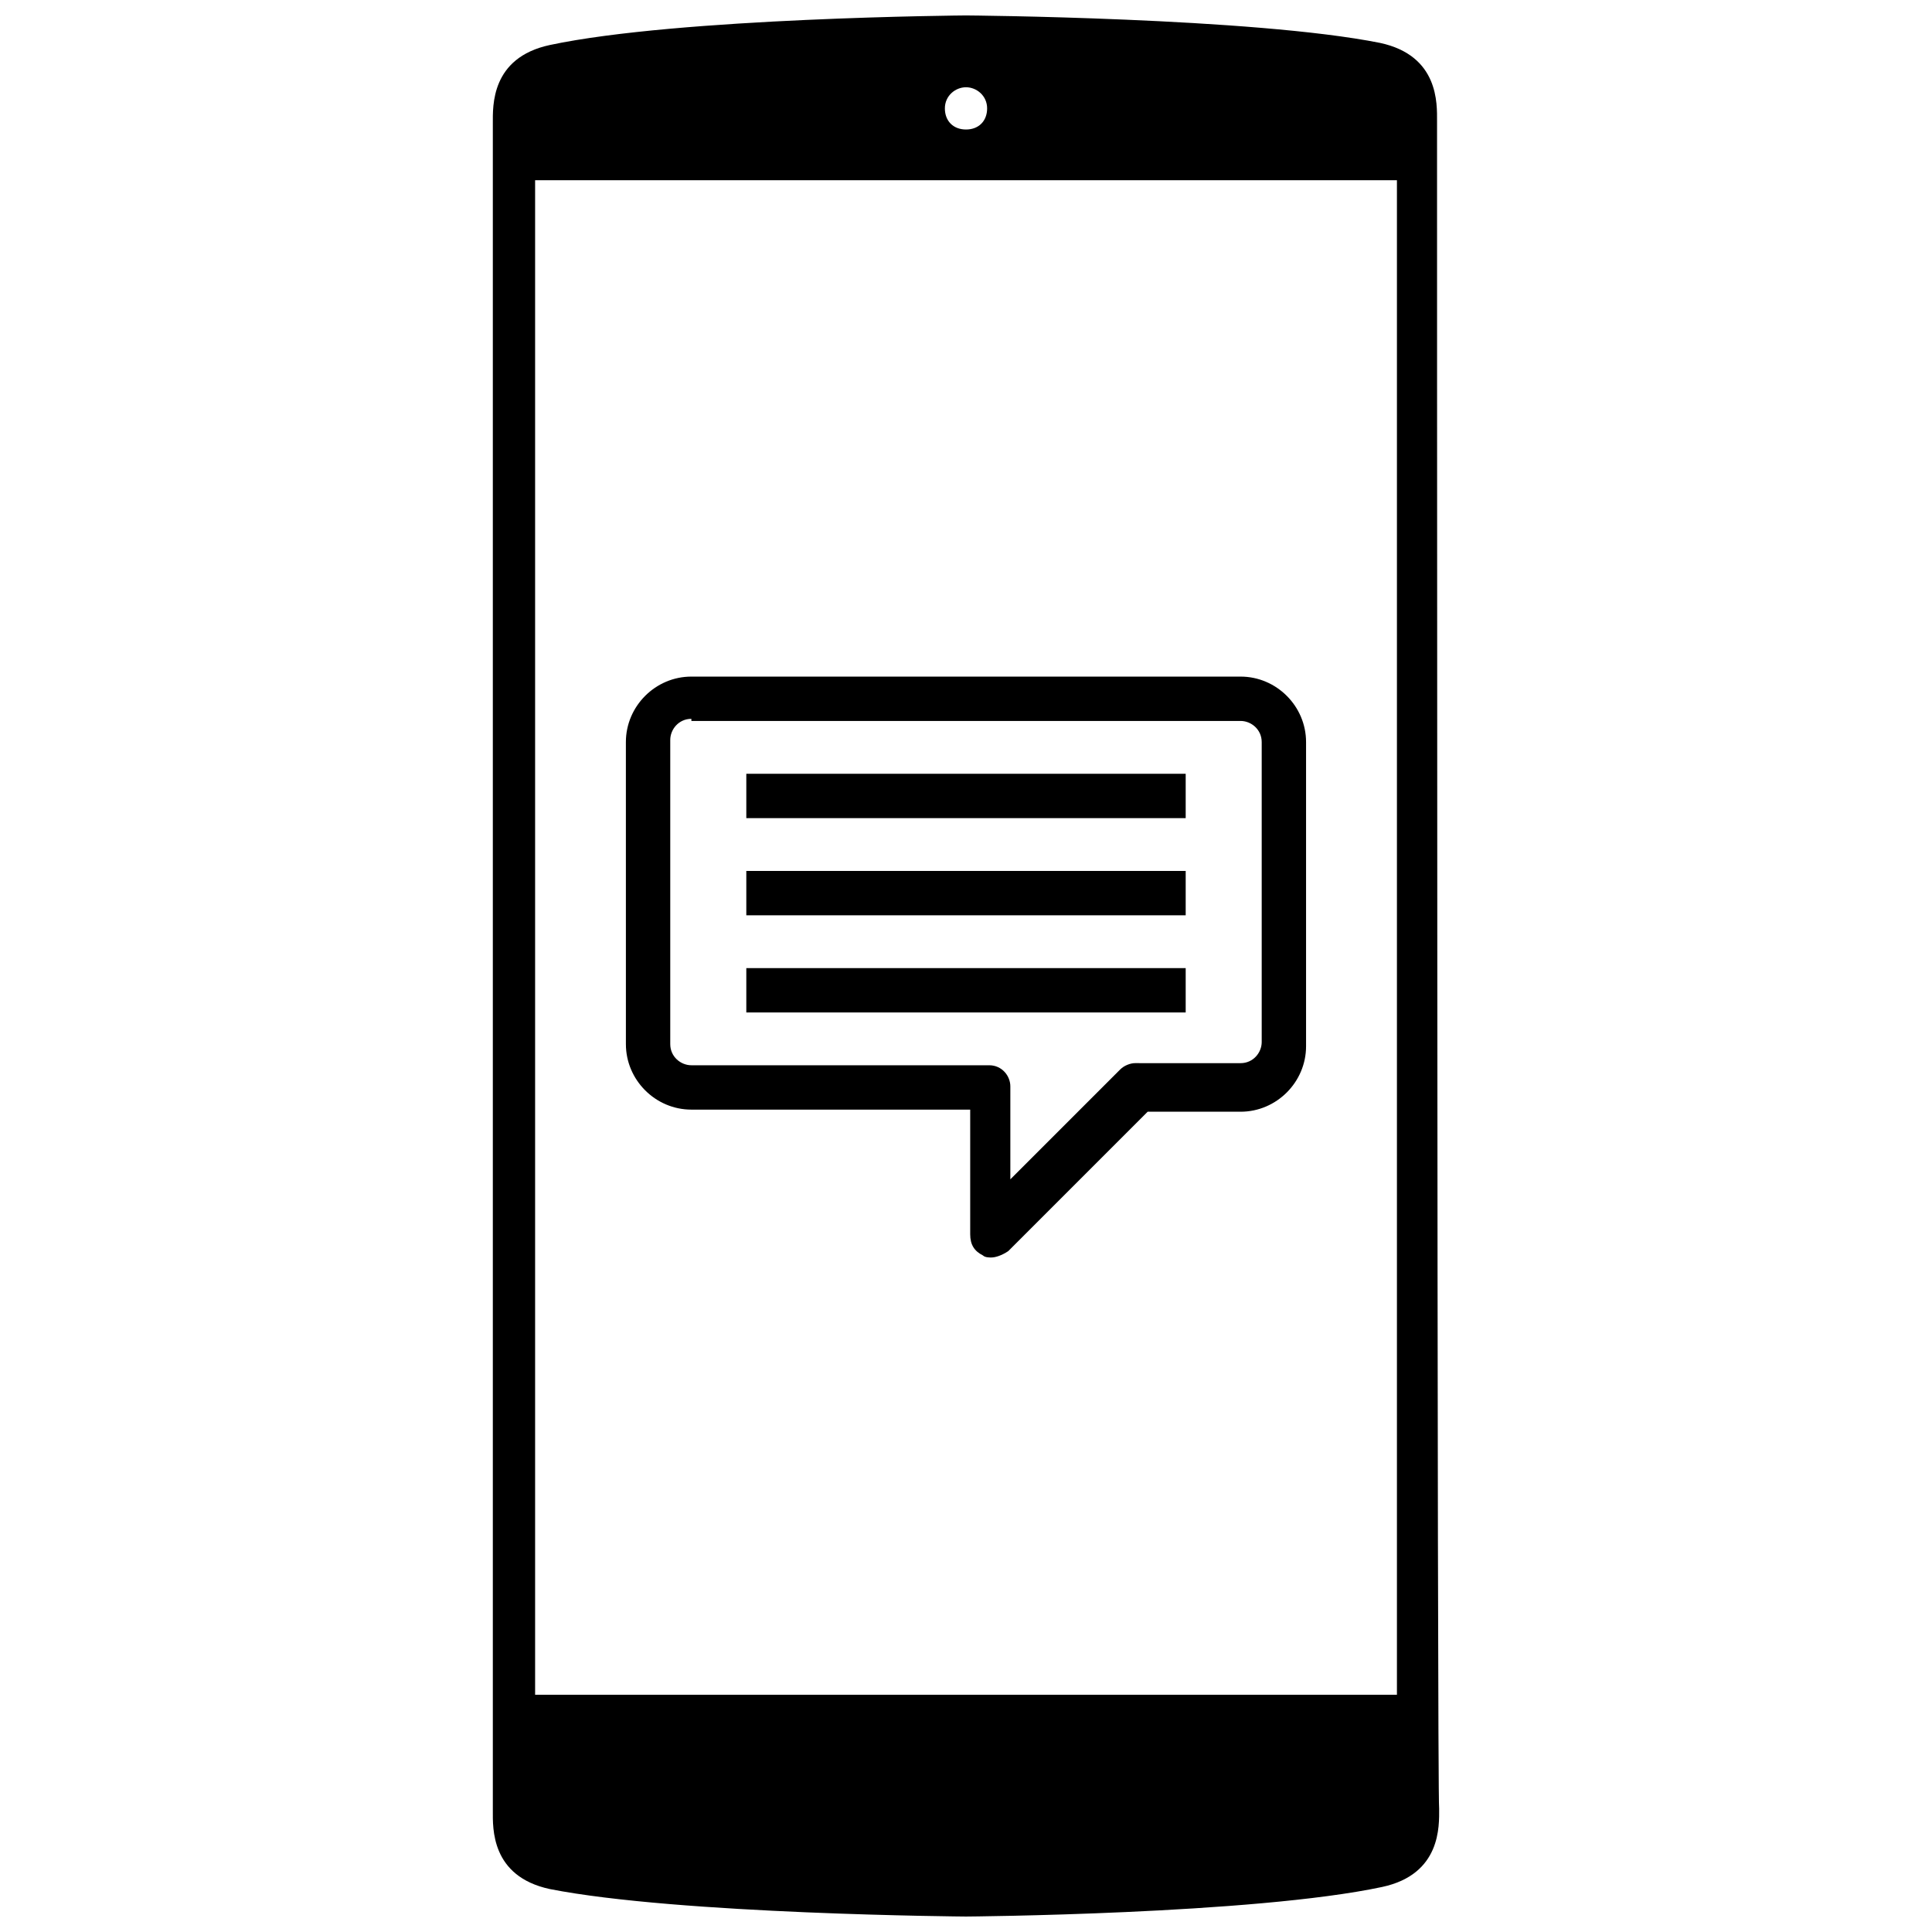 <?xml version="1.0" encoding="UTF-8"?>
<!-- The Best Svg Icon site in the world: iconSvg.co, Visit us! https://iconsvg.co -->
<svg width="800px" height="800px" version="1.1" viewBox="144 144 512 512" xmlns="http://www.w3.org/2000/svg">
 <defs>
  <clipPath id="a">
   <path d="m274 148.09h252v503.81h-252z"/>
  </clipPath>
 </defs>
 <path d="m406.71 477.25c-0.559 0-1.68 0-2.238-0.559-2.238-1.121-3.359-2.801-3.359-5.598v-33.027l-73.891-0.004c-9.516 0-17.352-7.836-17.352-17.352l-0.004-80.051c0-9.516 7.836-17.352 17.352-17.352h145.55c9.516 0 17.352 7.836 17.352 17.352v80.609c0 9.516-7.836 17.352-17.352 17.352h-24.629l-36.945 36.945c-1.68 1.125-3.359 1.684-4.481 1.684zm-79.488-142.75c-3.359 0-5.598 2.801-5.598 5.598v80.609c0 3.359 2.801 5.598 5.598 5.598h78.93c3.359 0 5.598 2.801 5.598 5.598v24.629l29.109-29.109c1.121-1.121 2.801-1.68 3.918-1.68l27.988 0.004c3.359 0 5.598-2.801 5.598-5.598v-79.492c0-3.359-2.801-5.598-5.598-5.598h-145.54z"/>
 <path d="m341.78 349.06h116.44v11.754h-116.44z"/>
 <path d="m341.78 374.81h116.44v11.754h-116.44z"/>
 <path d="m341.78 400.56h116.44v11.754h-116.44z"/>
 <g clip-path="url(#a)">
  <path d="m524.83 176.08c0-4.477 0.559-17.352-15.113-20.711-33.59-6.719-109.72-7.277-109.72-7.277s-76.133 0.559-110.28 7.836c-15.676 3.359-15.113 16.234-15.113 20.711v447.27c0 4.477-0.559 17.352 15.113 20.711 34.148 6.723 110.28 7.281 110.28 7.281s76.133-0.559 110.28-7.836c15.676-3.359 15.113-16.234 15.113-20.711-0.559-3.918-0.559-442.79-0.559-447.27zm-124.83-8.957c2.801 0 5.598 2.238 5.598 5.598s-2.238 5.598-5.598 5.598-5.598-2.238-5.598-5.598c0-3.356 2.797-5.598 5.598-5.598zm114.2 426h-228.39v-401.37h228.39z"/>
 </g>
</svg>